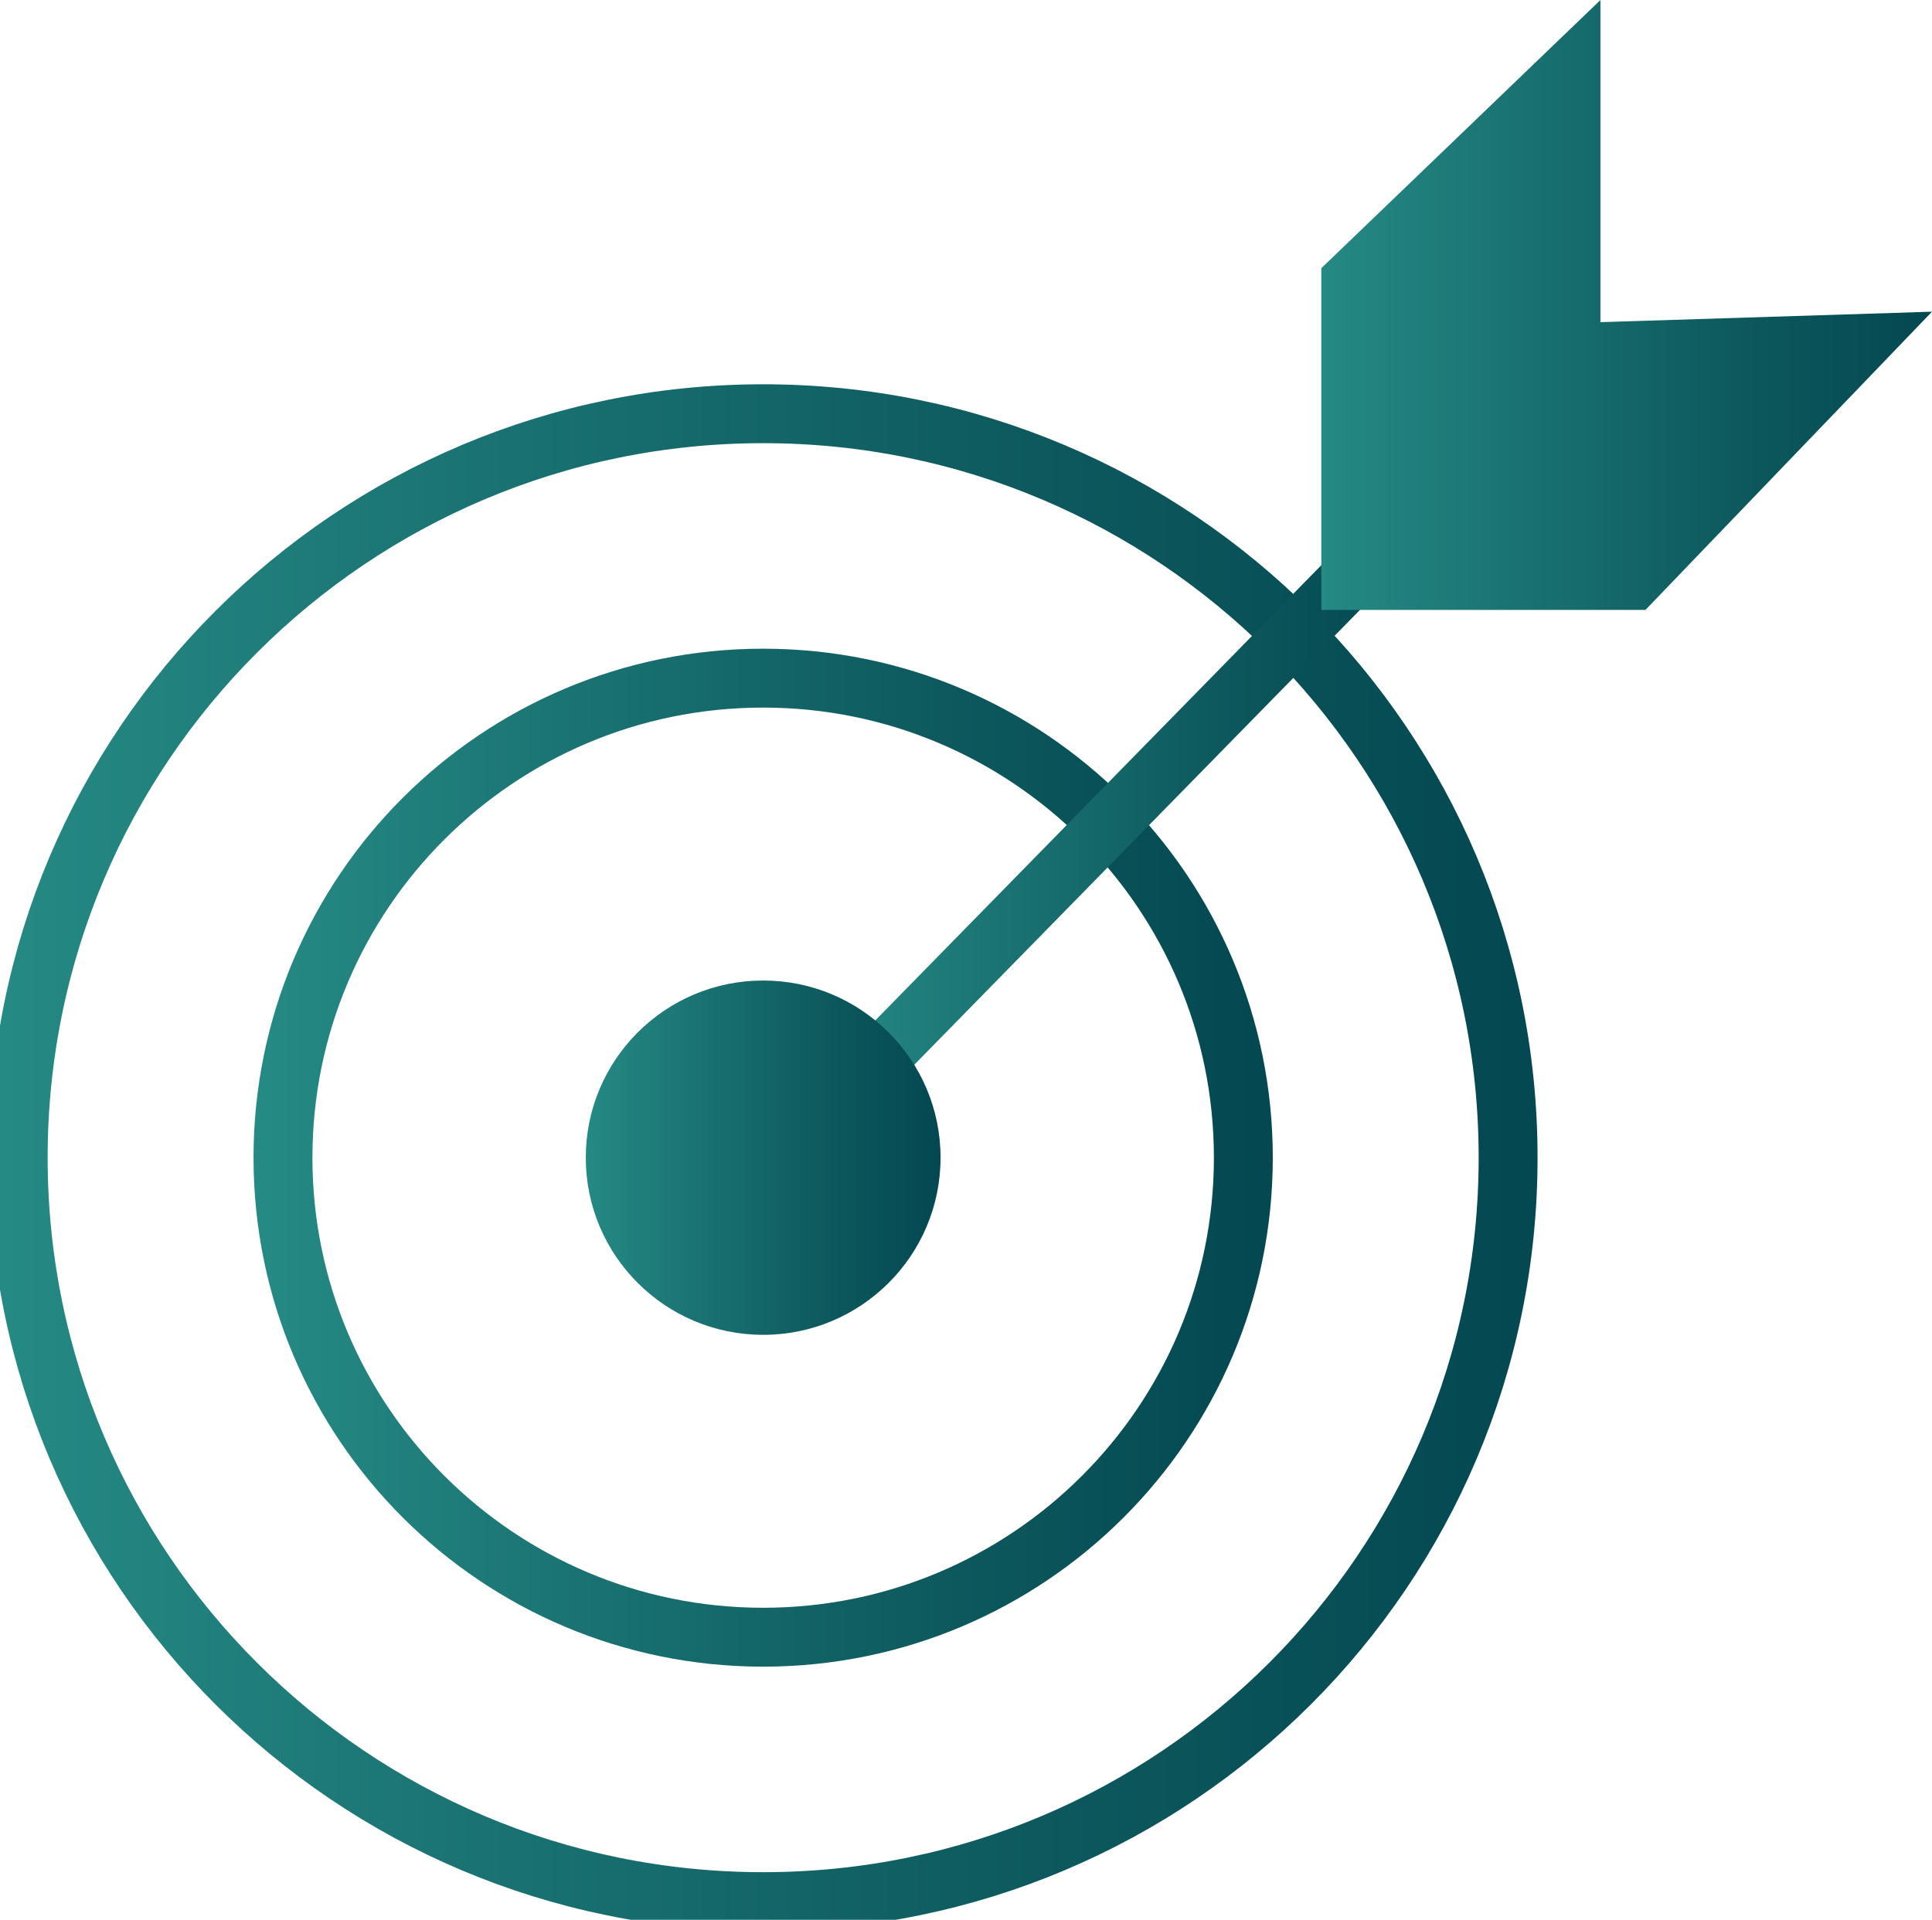 <svg width="164" height="163" viewBox="0 0 164 163" fill="none" xmlns="http://www.w3.org/2000/svg">
<g clip-path="url(#clip0_17_79)">
<path d="M64.781 139.006C87.293 139.006 105.542 120.777 105.542 98.291C105.542 75.805 87.293 57.577 64.781 57.577C42.27 57.577 24.021 75.805 24.021 98.291C24.021 120.777 42.27 139.006 64.781 139.006Z" stroke="url(#paint0_linear_17_79)" stroke-width="5" stroke-miterlimit="10"/>
<path d="M64.782 161.456C99.706 161.456 128.018 133.177 128.018 98.292C128.018 63.407 99.706 35.127 64.782 35.127C29.857 35.127 1.545 63.407 1.545 98.292C1.545 133.177 29.857 161.456 64.782 161.456Z" stroke="url(#paint1_linear_17_79)" stroke-width="5" stroke-miterlimit="10"/>
<path d="M117.553 46.055L70.852 93.729" stroke="url(#paint2_linear_17_79)" stroke-width="5" stroke-miterlimit="10"/>
<path d="M135.856 0L112.162 22.771V51.785H139.676L164 26.464L135.856 27.353V0Z" fill="url(#paint3_linear_17_79)"/>
<path d="M64.782 113.333C73.098 113.333 79.84 106.598 79.84 98.291C79.84 89.985 73.098 83.251 64.782 83.251C56.465 83.251 49.724 89.985 49.724 98.291C49.724 106.598 56.465 113.333 64.782 113.333Z" fill="url(#paint4_linear_17_79)"/>
</g>
<defs>
<linearGradient id="paint0_linear_17_79" x1="22.476" y1="98.291" x2="107.081" y2="98.291" gradientUnits="userSpaceOnUse">
<stop stop-color="#268A84"/>
<stop offset="0.03" stop-color="#248782"/>
<stop offset="0.68" stop-color="#0D595E"/>
<stop offset="1" stop-color="#044851"/>
</linearGradient>
<linearGradient id="paint1_linear_17_79" x1="4.81112e-05" y1="98.292" x2="129.557" y2="98.292" gradientUnits="userSpaceOnUse">
<stop stop-color="#268A84"/>
<stop offset="0.03" stop-color="#248782"/>
<stop offset="0.68" stop-color="#0D595E"/>
<stop offset="1" stop-color="#044851"/>
</linearGradient>
<linearGradient id="paint2_linear_17_79" x1="69.745" y1="69.889" x2="118.659" y2="69.889" gradientUnits="userSpaceOnUse">
<stop stop-color="#268A84"/>
<stop offset="0.03" stop-color="#248782"/>
<stop offset="0.68" stop-color="#0D595E"/>
<stop offset="1" stop-color="#044851"/>
</linearGradient>
<linearGradient id="paint3_linear_17_79" x1="112.162" y1="25.89" x2="164" y2="25.89" gradientUnits="userSpaceOnUse">
<stop stop-color="#268A84"/>
<stop offset="0.03" stop-color="#248782"/>
<stop offset="0.68" stop-color="#0D595E"/>
<stop offset="1" stop-color="#044851"/>
</linearGradient>
<linearGradient id="paint4_linear_17_79" x1="49.724" y1="2.81394e-05" x2="79.84" y2="2.81394e-05" gradientUnits="userSpaceOnUse">
<stop stop-color="#268A84"/>
<stop offset="0.03" stop-color="#248782"/>
<stop offset="0.68" stop-color="#0D595E"/>
<stop offset="1" stop-color="#044851"/>
</linearGradient>
<clipPath id="clip0_17_79">
<rect width="164" height="163" fill="white"/>
</clipPath>
</defs>
</svg>

